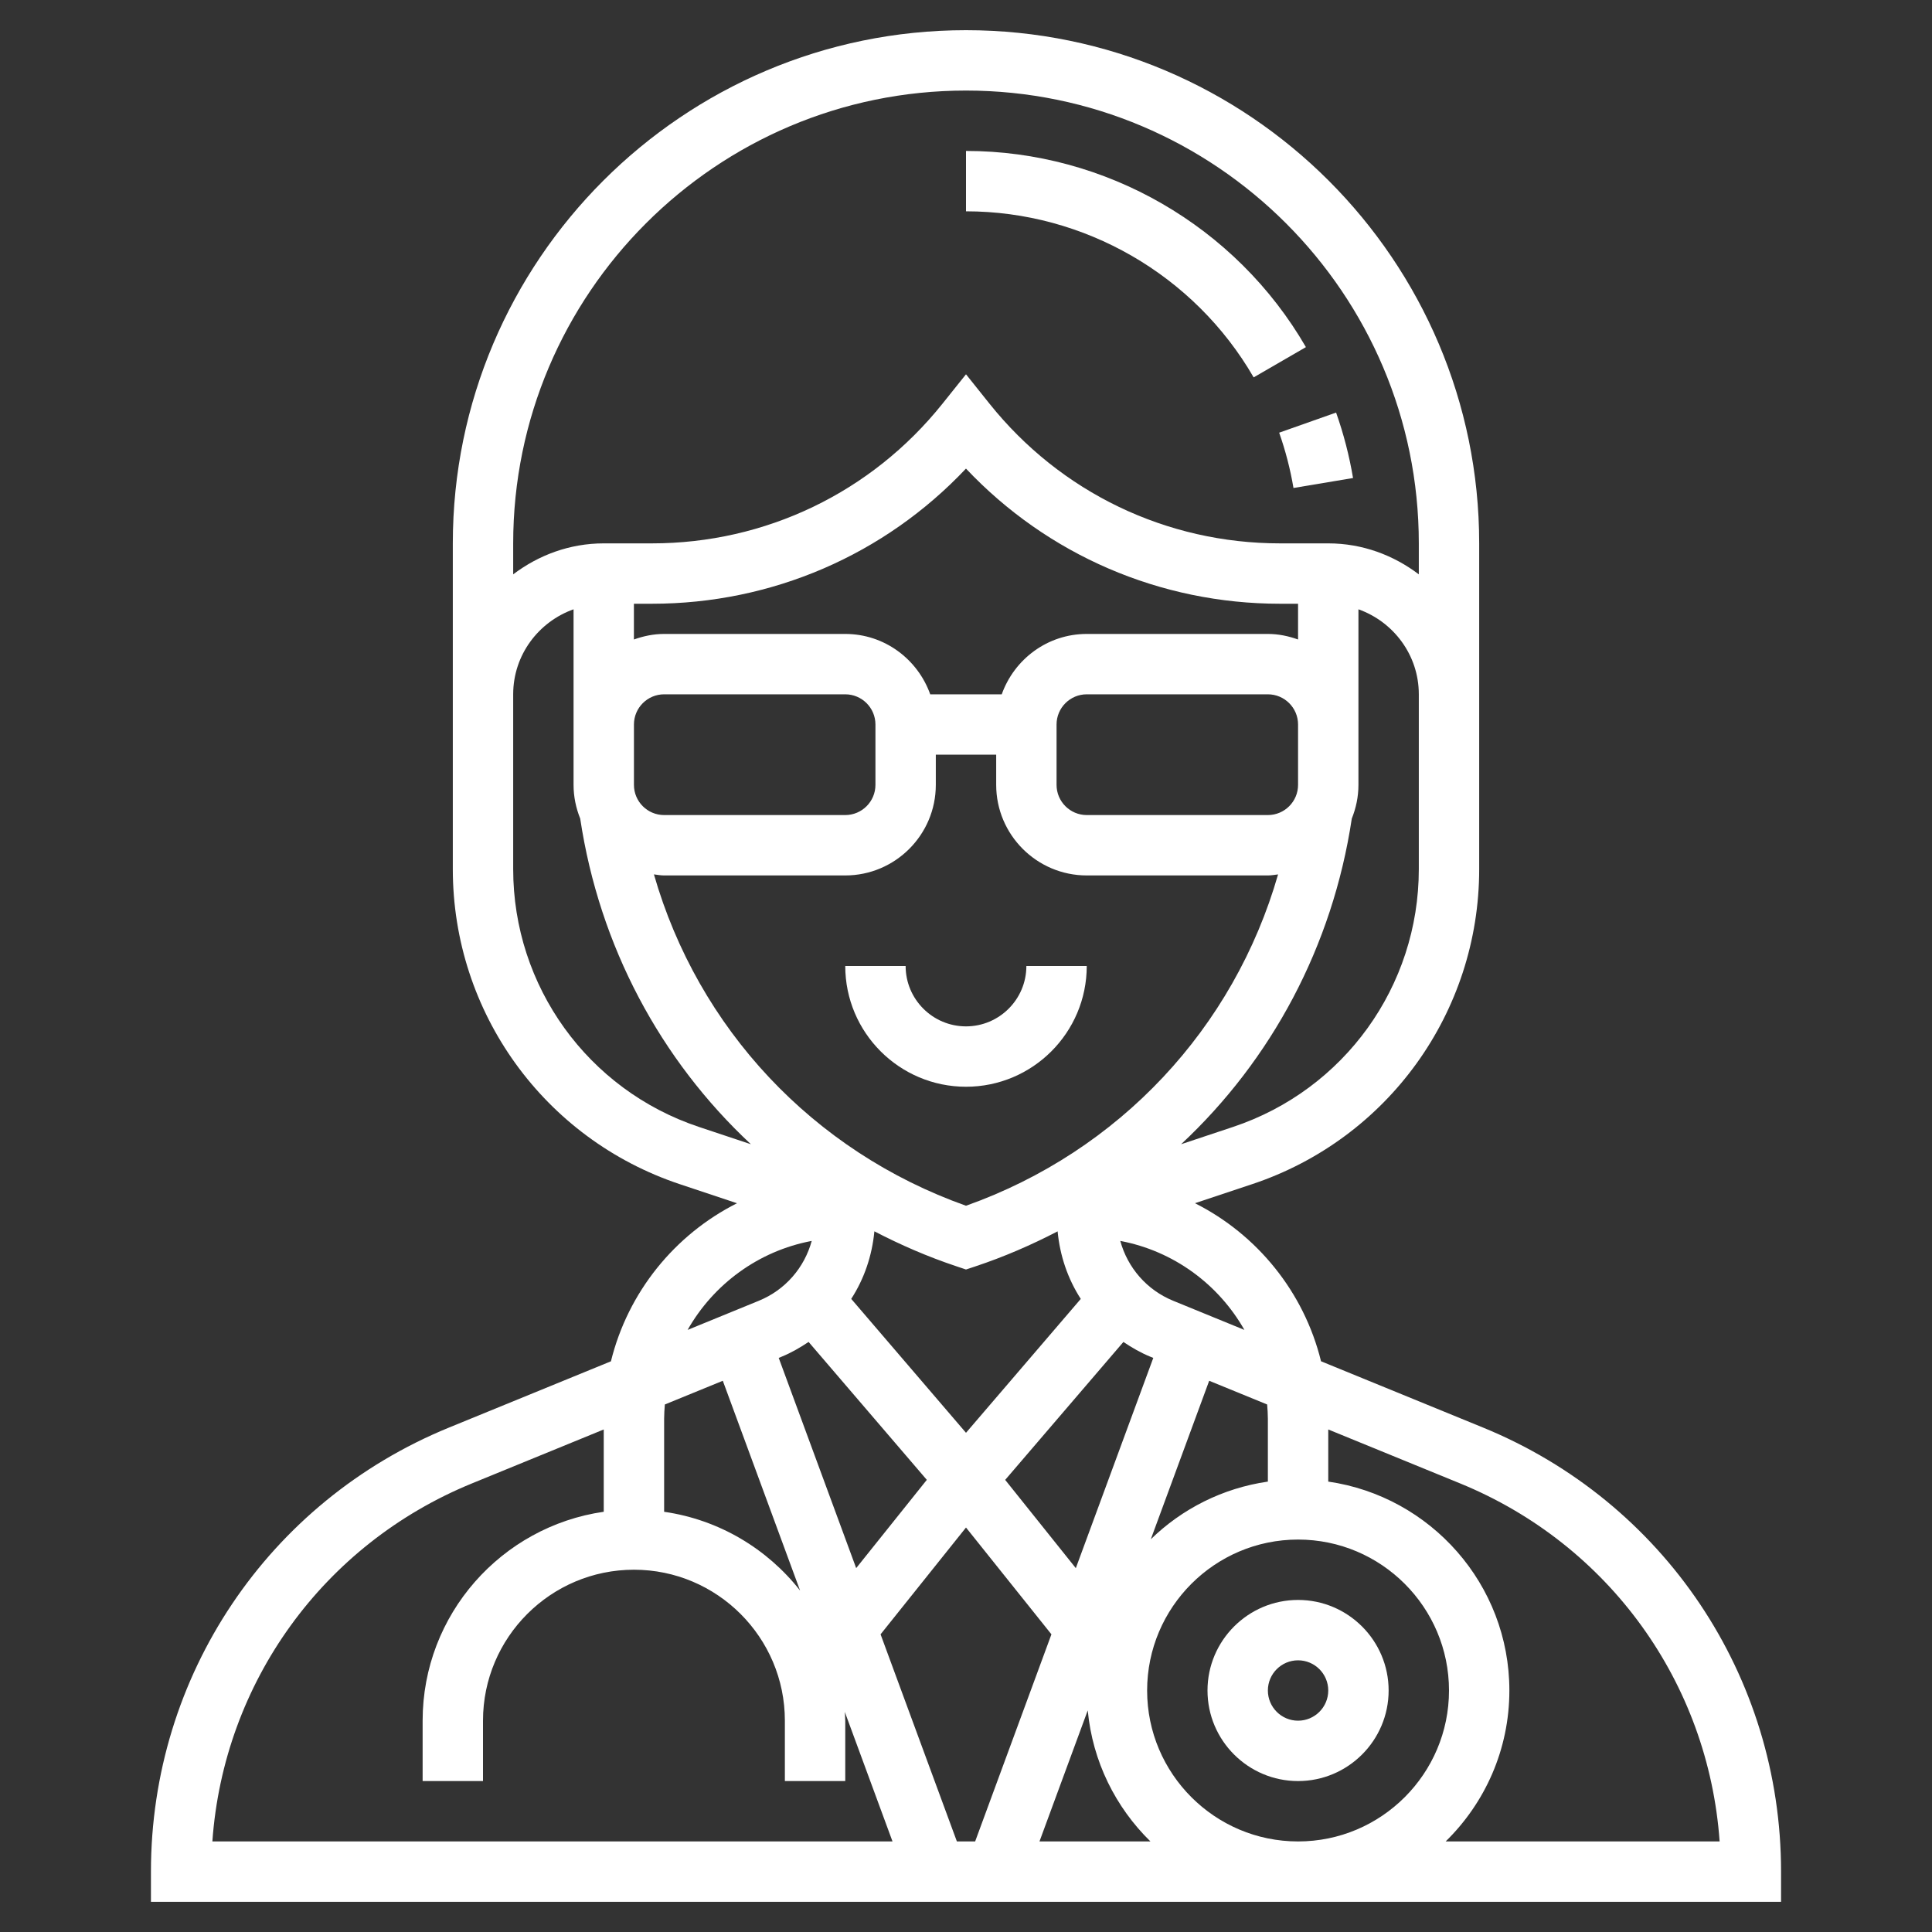 <svg width="285" height="285" viewBox="0 0 285 285" fill="none" xmlns="http://www.w3.org/2000/svg">
<rect x="0" y="0" width="285" height="285" fill="#333333" stroke="none"/>
<path d="M142.5 160.312C152.324 160.312 160.312 152.324 160.312 142.5H151.406C151.406 147.412 147.412 151.406 142.5 151.406C137.588 151.406 133.594 147.412 133.594 142.5H124.688C124.688 152.324 132.676 160.312 142.5 160.312Z" fill="white"/>
<path d="M218.751 210.579L194.873 200.809C192.366 190.603 185.464 182.124 176.277 177.493L184.707 174.683C204.741 168.012 218.203 149.331 218.203 128.214V80.156C218.203 38.413 184.244 4.453 142.5 4.453C100.756 4.453 66.797 38.413 66.797 80.156V128.214C66.797 149.331 80.259 168.012 100.289 174.687L108.719 177.497C99.532 182.128 92.634 190.607 90.122 200.814L66.245 210.584C39.53 221.512 22.266 247.229 22.266 276.094V280.547H262.734V276.094C262.734 247.229 245.47 221.512 218.751 210.579ZM183.567 196.182L173.066 191.885C169.152 190.286 166.333 186.991 165.26 183.055C173.115 184.533 179.755 189.449 183.567 196.182ZM191.484 271.641C179.207 271.641 169.219 261.652 169.219 249.375C169.219 237.098 179.207 227.109 191.484 227.109C203.762 227.109 213.75 237.098 213.75 249.375C213.75 261.652 203.762 271.641 191.484 271.641ZM97.969 209.297C97.969 208.584 98.022 207.881 98.076 207.182L106.626 203.686L118.026 234.635C113.185 228.468 106.082 224.179 97.969 223.013V209.297ZM191.484 115.781C191.484 118.239 189.485 120.234 187.031 120.234H160.312C157.859 120.234 155.859 118.239 155.859 115.781V106.875C155.859 104.417 157.859 102.422 160.312 102.422H187.031C189.485 102.422 191.484 104.417 191.484 106.875V115.781ZM191.484 94.335C190.086 93.836 188.599 93.516 187.031 93.516H160.312C154.515 93.516 149.616 97.252 147.772 102.422H137.223C135.379 97.252 130.481 93.516 124.683 93.516H97.964C96.397 93.516 94.909 93.836 93.511 94.335V89.062H96.17C113.875 89.062 130.481 81.857 142.496 69.126C154.519 81.857 171.125 89.062 188.826 89.062H191.484V94.335ZM97.969 102.422H124.688C127.141 102.422 129.141 104.417 129.141 106.875V115.781C129.141 118.239 127.141 120.234 124.688 120.234H97.969C95.515 120.234 93.516 118.239 93.516 115.781V106.875C93.516 104.417 95.515 102.422 97.969 102.422ZM97.969 129.141H124.688C132.053 129.141 138.047 123.147 138.047 115.781V111.328H146.953V115.781C146.953 123.147 152.947 129.141 160.312 129.141H187.031C187.548 129.141 188.038 129.047 188.536 128.989C182.021 151.665 165.117 169.833 142.5 177.867C119.883 169.833 102.979 151.665 96.464 128.985C96.962 129.047 97.452 129.141 97.969 129.141ZM158.7 231.326L148.28 218.306L165.719 197.959C166.961 198.792 168.266 199.553 169.695 200.137L170.127 200.315L158.7 231.326ZM125.569 191.605C127.475 188.657 128.642 185.254 128.985 181.639C132.841 183.642 136.871 185.393 141.093 186.8L142.5 187.272L143.907 186.804C148.129 185.397 152.159 183.647 156.015 181.643C156.358 185.259 157.525 188.661 159.431 191.609L142.5 211.359L125.569 191.605ZM119.281 197.955L136.72 218.301L126.3 231.322L114.873 200.31L115.305 200.132C116.734 199.549 118.039 198.787 119.281 197.955ZM142.5 225.333L155.102 241.088L143.849 271.641H141.155L129.898 241.088L142.5 225.333ZM187.031 209.297V218.559C180.365 219.521 174.375 222.572 169.762 227.065L178.374 203.686L186.924 207.182C186.978 207.881 187.031 208.584 187.031 209.297ZM209.297 128.214C209.297 145.492 198.284 160.776 181.892 166.24L174.233 168.791C187.561 156.349 196.574 139.605 199.411 120.751C200.03 119.215 200.391 117.54 200.391 115.781V106.875V89.882C205.561 91.725 209.297 96.624 209.297 102.422V128.214ZM142.5 13.359C179.332 13.359 209.297 43.325 209.297 80.156V84.725C205.565 81.897 200.97 80.156 195.938 80.156H188.826C172.064 80.156 156.447 72.648 145.973 59.56L142.5 55.214L139.022 59.56C128.553 72.648 112.931 80.156 96.174 80.156H89.062C84.031 80.156 79.435 81.897 75.703 84.725V80.156C75.703 43.325 105.668 13.359 142.5 13.359ZM75.703 128.214V102.422C75.703 96.624 79.439 91.725 84.609 89.882V106.875V115.781C84.609 117.54 84.97 119.21 85.589 120.751C88.426 139.605 97.439 156.349 110.767 168.791L103.108 166.24C86.716 160.776 75.703 145.492 75.703 128.214ZM119.74 183.055C118.667 186.996 115.848 190.286 111.934 191.885L101.433 196.182C105.245 189.449 111.885 184.533 119.74 183.055ZM69.62 218.827L89.062 210.869V223.008C73.98 225.181 62.344 238.153 62.344 253.824V262.73H71.25V253.824C71.25 241.546 81.238 231.558 93.516 231.558C105.793 231.558 115.781 241.546 115.781 253.824V262.73H124.688V253.824C124.688 253.387 124.639 252.964 124.621 252.532L131.657 271.636H31.328C32.989 248.239 47.648 227.813 69.62 218.827ZM153.339 271.641L160.459 252.31C161.168 259.853 164.579 266.622 169.709 271.641H153.339ZM213.256 271.641C219.049 265.976 222.656 258.094 222.656 249.375C222.656 233.704 211.02 220.733 195.938 218.559V210.869L215.38 218.822C237.352 227.813 252.011 248.235 253.672 271.636L213.256 271.641Z" fill="white"/>
<path d="M191.484 236.016C184.119 236.016 178.125 242.01 178.125 249.375C178.125 256.74 184.119 262.734 191.484 262.734C198.85 262.734 204.844 256.74 204.844 249.375C204.844 242.01 198.85 236.016 191.484 236.016ZM191.484 253.828C189.031 253.828 187.031 251.833 187.031 249.375C187.031 246.917 189.031 244.922 191.484 244.922C193.938 244.922 195.938 246.917 195.938 249.375C195.938 251.833 193.938 253.828 191.484 253.828Z" fill="white"/>
<path d="M190.808 71.985L199.594 70.515C199.046 67.247 198.204 63.996 197.095 60.861L188.697 63.827C189.632 66.481 190.344 69.224 190.808 71.985Z" fill="white"/>
<path d="M184.934 55.669L192.642 51.206C182.315 33.354 163.1 22.266 142.5 22.266V31.172C159.934 31.172 176.192 40.555 184.934 55.669Z" fill="white"/>
</svg>
